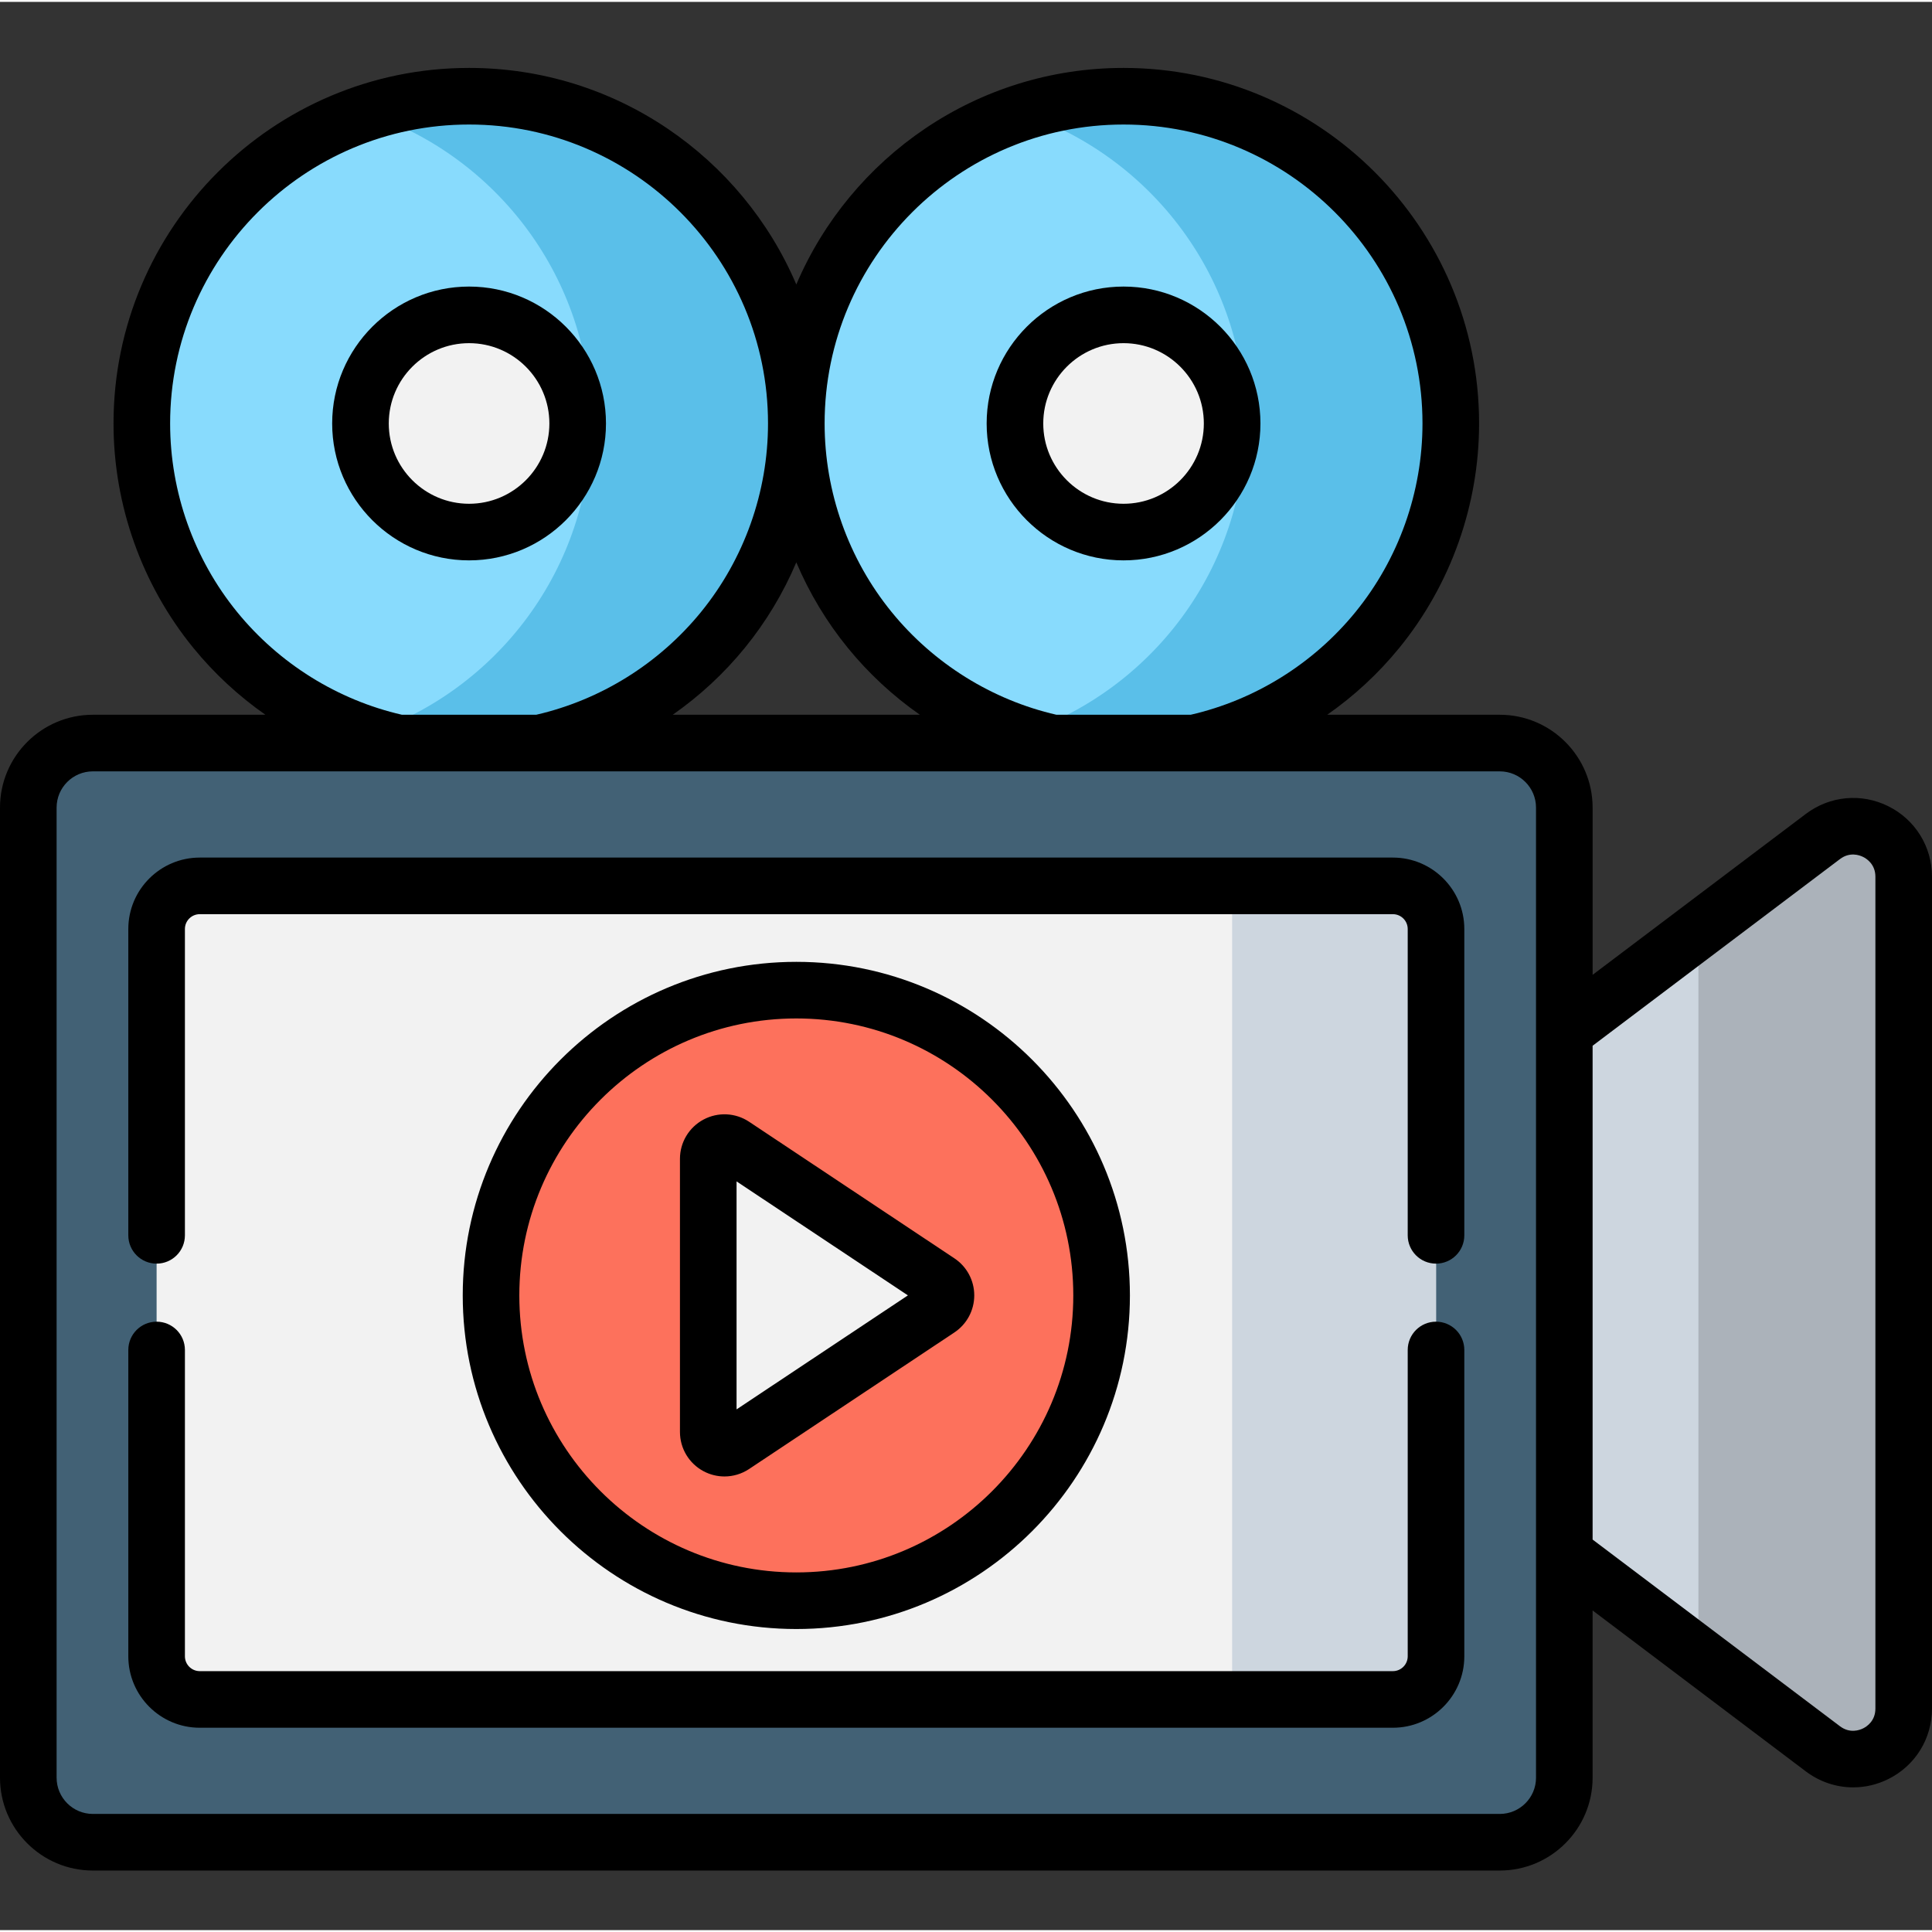 <svg height="512pt" viewBox="0 -17 512 511" width="512pt" xmlns="http://www.w3.org/2000/svg"><rect x="0" y="-17" width="512" height="511" fill="#333333" stroke="none"/><path d="m211.031 94.723c0 47.895-38.828 86.723-86.723 86.723-47.895 0-86.723-38.828-86.723-86.723 0-47.895 38.828-86.723 86.723-86.723 47.895 0 86.723 38.828 86.723 86.723zm0 0" fill="#88dbfd"/><path d="m124.309 123.504c-15.871 0-28.781-12.91-28.781-28.781 0-15.867 12.91-28.781 28.781-28.781s28.781 12.914 28.781 28.781c0 15.871-12.91 28.781-28.781 28.781zm0 0" fill="#f2f2f2"/><path d="m384.473 94.723c0 47.895-38.824 86.723-86.719 86.723-47.898 0-86.723-38.828-86.723-86.723 0-47.895 38.824-86.723 86.723-86.723 47.895 0 86.719 38.828 86.719 86.723zm0 0" fill="#88dbfd"/><path d="m297.754 8c-9.508 0-18.645 1.551-27.203 4.379 34.566 11.41 59.52 43.953 59.52 82.344s-24.953 70.934-59.52 82.344c8.559 2.828 17.695 4.379 27.203 4.379 47.895 0 86.719-38.828 86.719-86.723 0-47.895-38.824-86.723-86.719-86.723zm0 0" fill="#5abfe9"/><path d="m124.309 8c-9.504 0-18.645 1.551-27.199 4.379 34.566 11.41 59.52 43.953 59.52 82.344s-24.953 70.934-59.52 82.344c8.555 2.828 17.695 4.379 27.199 4.379 47.895 0 86.723-38.828 86.723-86.723 0-47.895-38.828-86.723-86.723-86.723zm0 0" fill="#5abfe9"/><path d="m297.754 123.504c-15.871 0-28.781-12.91-28.781-28.781 0-15.867 12.91-28.781 28.781-28.781 15.867 0 28.777 12.914 28.777 28.781 0 15.871-12.91 28.781-28.777 28.781zm0 0" fill="#f2f2f2"/><path d="m483.09 445.953-92.512-69.816v-102.141l92.512-69.816c8.801-6.645 21.41-.367 21.41 10.664v220.445c0 11.031-12.609 17.309-21.41 10.664zm0 0" fill="#cdd6df"/><path d="m483.09 204.18-32.992 24.895v191.984l32.992 24.895c8.801 6.645 21.41.367 21.41-10.664v-220.445c0-11.031-12.609-17.312-21.41-10.664zm0 0" fill="#abb2ba"/><path d="m397.457 470.715h-372.852c-9.449 0-17.105-7.66-17.105-17.105v-257.086c0-9.445 7.656-17.105 17.105-17.105h372.852c9.445 0 17.105 7.66 17.105 17.105v257.086c0 9.445-7.66 17.105-17.105 17.105zm0 0" fill="#426175"/><path d="m41.504 421.438v-192.742c0-6.312 5.117-11.43 11.43-11.43h316.191c6.316 0 11.434 5.117 11.434 11.43v192.742c0 6.312-5.117 11.43-11.434 11.43h-316.191c-6.312 0-11.43-5.117-11.43-11.43zm0 0" fill="#f2f2f2"/><path d="m369.129 217.266h-42.598v215.602h42.598c6.312 0 11.43-5.117 11.43-11.43v-192.742c0-6.312-5.117-11.43-11.43-11.43zm0 0" fill="#cdd6df"/><path d="m291.934 325.805c0 44.68-36.223 80.902-80.902 80.902-44.684 0-80.906-36.223-80.906-80.902 0-44.684 36.223-80.906 80.906-80.906 44.68 0 80.902 36.223 80.902 80.906zm0 0" fill="#fd715c"/><path d="m187.695 289.602v72.375c0 3.43 3.82 5.477 6.676 3.578l54.398-36.188c2.555-1.703 2.555-5.457 0-7.156l-54.398-36.188c-2.855-1.898-6.676.148-6.676 3.578zm0 0" fill="#f2f2f2"/><path d="m160.59 94.723c0-20.004-16.277-36.281-36.281-36.281s-36.281 16.277-36.281 36.281 16.277 36.281 36.281 36.281 36.281-16.277 36.281-36.281zm-57.562 0c0-11.734 9.547-21.281 21.281-21.281s21.281 9.547 21.281 21.281-9.547 21.281-21.281 21.281-21.281-9.547-21.281-21.281zm0 0"/><path d="m297.754 131.004c20.004 0 36.277-16.277 36.277-36.281s-16.273-36.281-36.277-36.281c-20.008 0-36.281 16.277-36.281 36.281s16.273 36.281 36.281 36.281zm0-57.562c11.73 0 21.277 9.547 21.277 21.281s-9.547 21.281-21.277 21.281c-11.734 0-21.281-9.547-21.281-21.281s9.547-21.281 21.281-21.281zm0 0"/><path d="m380.559 332.758c-4.145 0-7.5 3.355-7.5 7.5v81.176c0 2.168-1.762 3.934-3.93 3.934h-316.195c-2.168 0-3.93-1.762-3.93-3.934v-81.176c0-4.145-3.359-7.5-7.5-7.5-4.145 0-7.5 3.355-7.5 7.5v81.176c0 10.441 8.492 18.934 18.93 18.934h316.195c10.438 0 18.93-8.492 18.93-18.934v-81.176c0-4.145-3.359-7.5-7.5-7.5zm0 0"/><path d="m369.129 209.766h-316.195c-10.438 0-18.93 8.492-18.93 18.93v81.18c0 4.145 3.355 7.5 7.5 7.5 4.141 0 7.5-3.355 7.5-7.5v-81.18c0-2.168 1.762-3.93 3.93-3.93h316.195c2.168 0 3.93 1.762 3.93 3.93v81.18c0 4.145 3.355 7.5 7.5 7.5 4.145 0 7.5-3.355 7.5-7.5v-81.18c0-10.438-8.492-18.93-18.93-18.93zm0 0"/><path d="m299.438 325.801c0-48.746-39.66-88.402-88.406-88.402s-88.402 39.656-88.402 88.402c0 48.75 39.656 88.406 88.402 88.406s88.406-39.656 88.406-88.406zm-161.812 0c0-40.477 32.93-73.402 73.406-73.402 40.473 0 73.402 32.926 73.402 73.402 0 40.477-32.93 73.406-73.402 73.406-40.477 0-73.406-32.93-73.406-73.406zm0 0"/><path d="m258.188 325.789c0-3.957-1.969-7.629-5.266-9.82l-54.395-36.188c-3.625-2.414-8.266-2.633-12.105-.578-3.84 2.059-6.227 6.043-6.227 10.398v72.375c0 4.355 2.383 8.34 6.227 10.398 1.75.938 3.664 1.402 5.57 1.402 2.285 0 4.559-.664 6.535-1.98l54.395-36.184c3.297-2.191 5.266-5.867 5.266-9.824zm-62.992 30.211v-60.418l45.41 30.207zm0 0"/><path d="m500.438 196.168c-7.129-3.551-15.512-2.773-21.867 2.023l-56.512 42.648v-44.316c0-13.566-11.035-24.605-24.602-24.605h-45.73c7.121-4.977 13.574-10.941 19.113-17.742 13.629-16.727 21.133-37.84 21.133-59.453 0-51.953-42.266-94.223-94.219-94.223-38.891 0-72.355 23.684-86.723 57.387-14.371-33.703-47.832-57.387-86.723-57.387-51.953 0-94.223 42.27-94.223 94.223 0 21.613 7.504 42.727 21.133 59.453 5.543 6.801 11.996 12.766 19.117 17.742h-45.73c-13.57 0-24.605 11.039-24.605 24.605v257.086c0 13.566 11.035 24.602 24.605 24.602h372.852c13.566 0 24.602-11.035 24.602-24.602v-44.32l56.512 42.652c3.711 2.797 8.105 4.23 12.543 4.23 3.168 0 6.355-.73 9.324-2.211 7.133-3.551 11.562-10.703 11.562-18.672v-220.445c0-7.965-4.43-15.121-11.562-18.676zm-202.684-180.668c43.68 0 79.219 35.539 79.219 79.223 0 18.172-6.309 35.922-17.762 49.977-11.129 13.66-26.609 23.305-43.672 27.219h-35.574c-17.062-3.914-32.543-13.559-43.672-27.219-11.453-14.055-17.762-31.805-17.762-49.977 0-43.684 35.539-79.223 79.223-79.223zm-86.723 116.031c3.438 8.113 8.016 15.75 13.633 22.645 5.539 6.801 11.992 12.766 19.113 17.742h-65.496c7.121-4.977 13.574-10.941 19.117-17.742 5.617-6.895 10.191-14.531 13.633-22.645zm-148.184 13.168c-11.453-14.055-17.762-31.805-17.762-49.977 0-43.684 35.539-79.223 79.223-79.223s79.223 35.539 79.223 79.223c0 18.172-6.309 35.922-17.762 49.977-11.129 13.66-26.613 23.305-43.672 27.219h-35.578c-17.059-3.914-32.543-13.559-43.672-27.219zm344.215 308.91c0 5.293-4.309 9.602-9.605 9.602h-372.852c-5.297 0-9.605-4.309-9.605-9.602v-257.086c0-5.297 4.309-9.605 9.605-9.605h372.852c5.297 0 9.602 4.309 9.602 9.605v257.086zm89.938-18.32c0 3.277-2.27 4.762-3.25 5.246-.977.488-3.527 1.406-6.145-.566l-65.547-49.469v-130.867l65.547-49.469c2.613-1.973 5.168-1.055 6.145-.566.98.484 3.25 1.969 3.25 5.246zm0 0"/></svg>